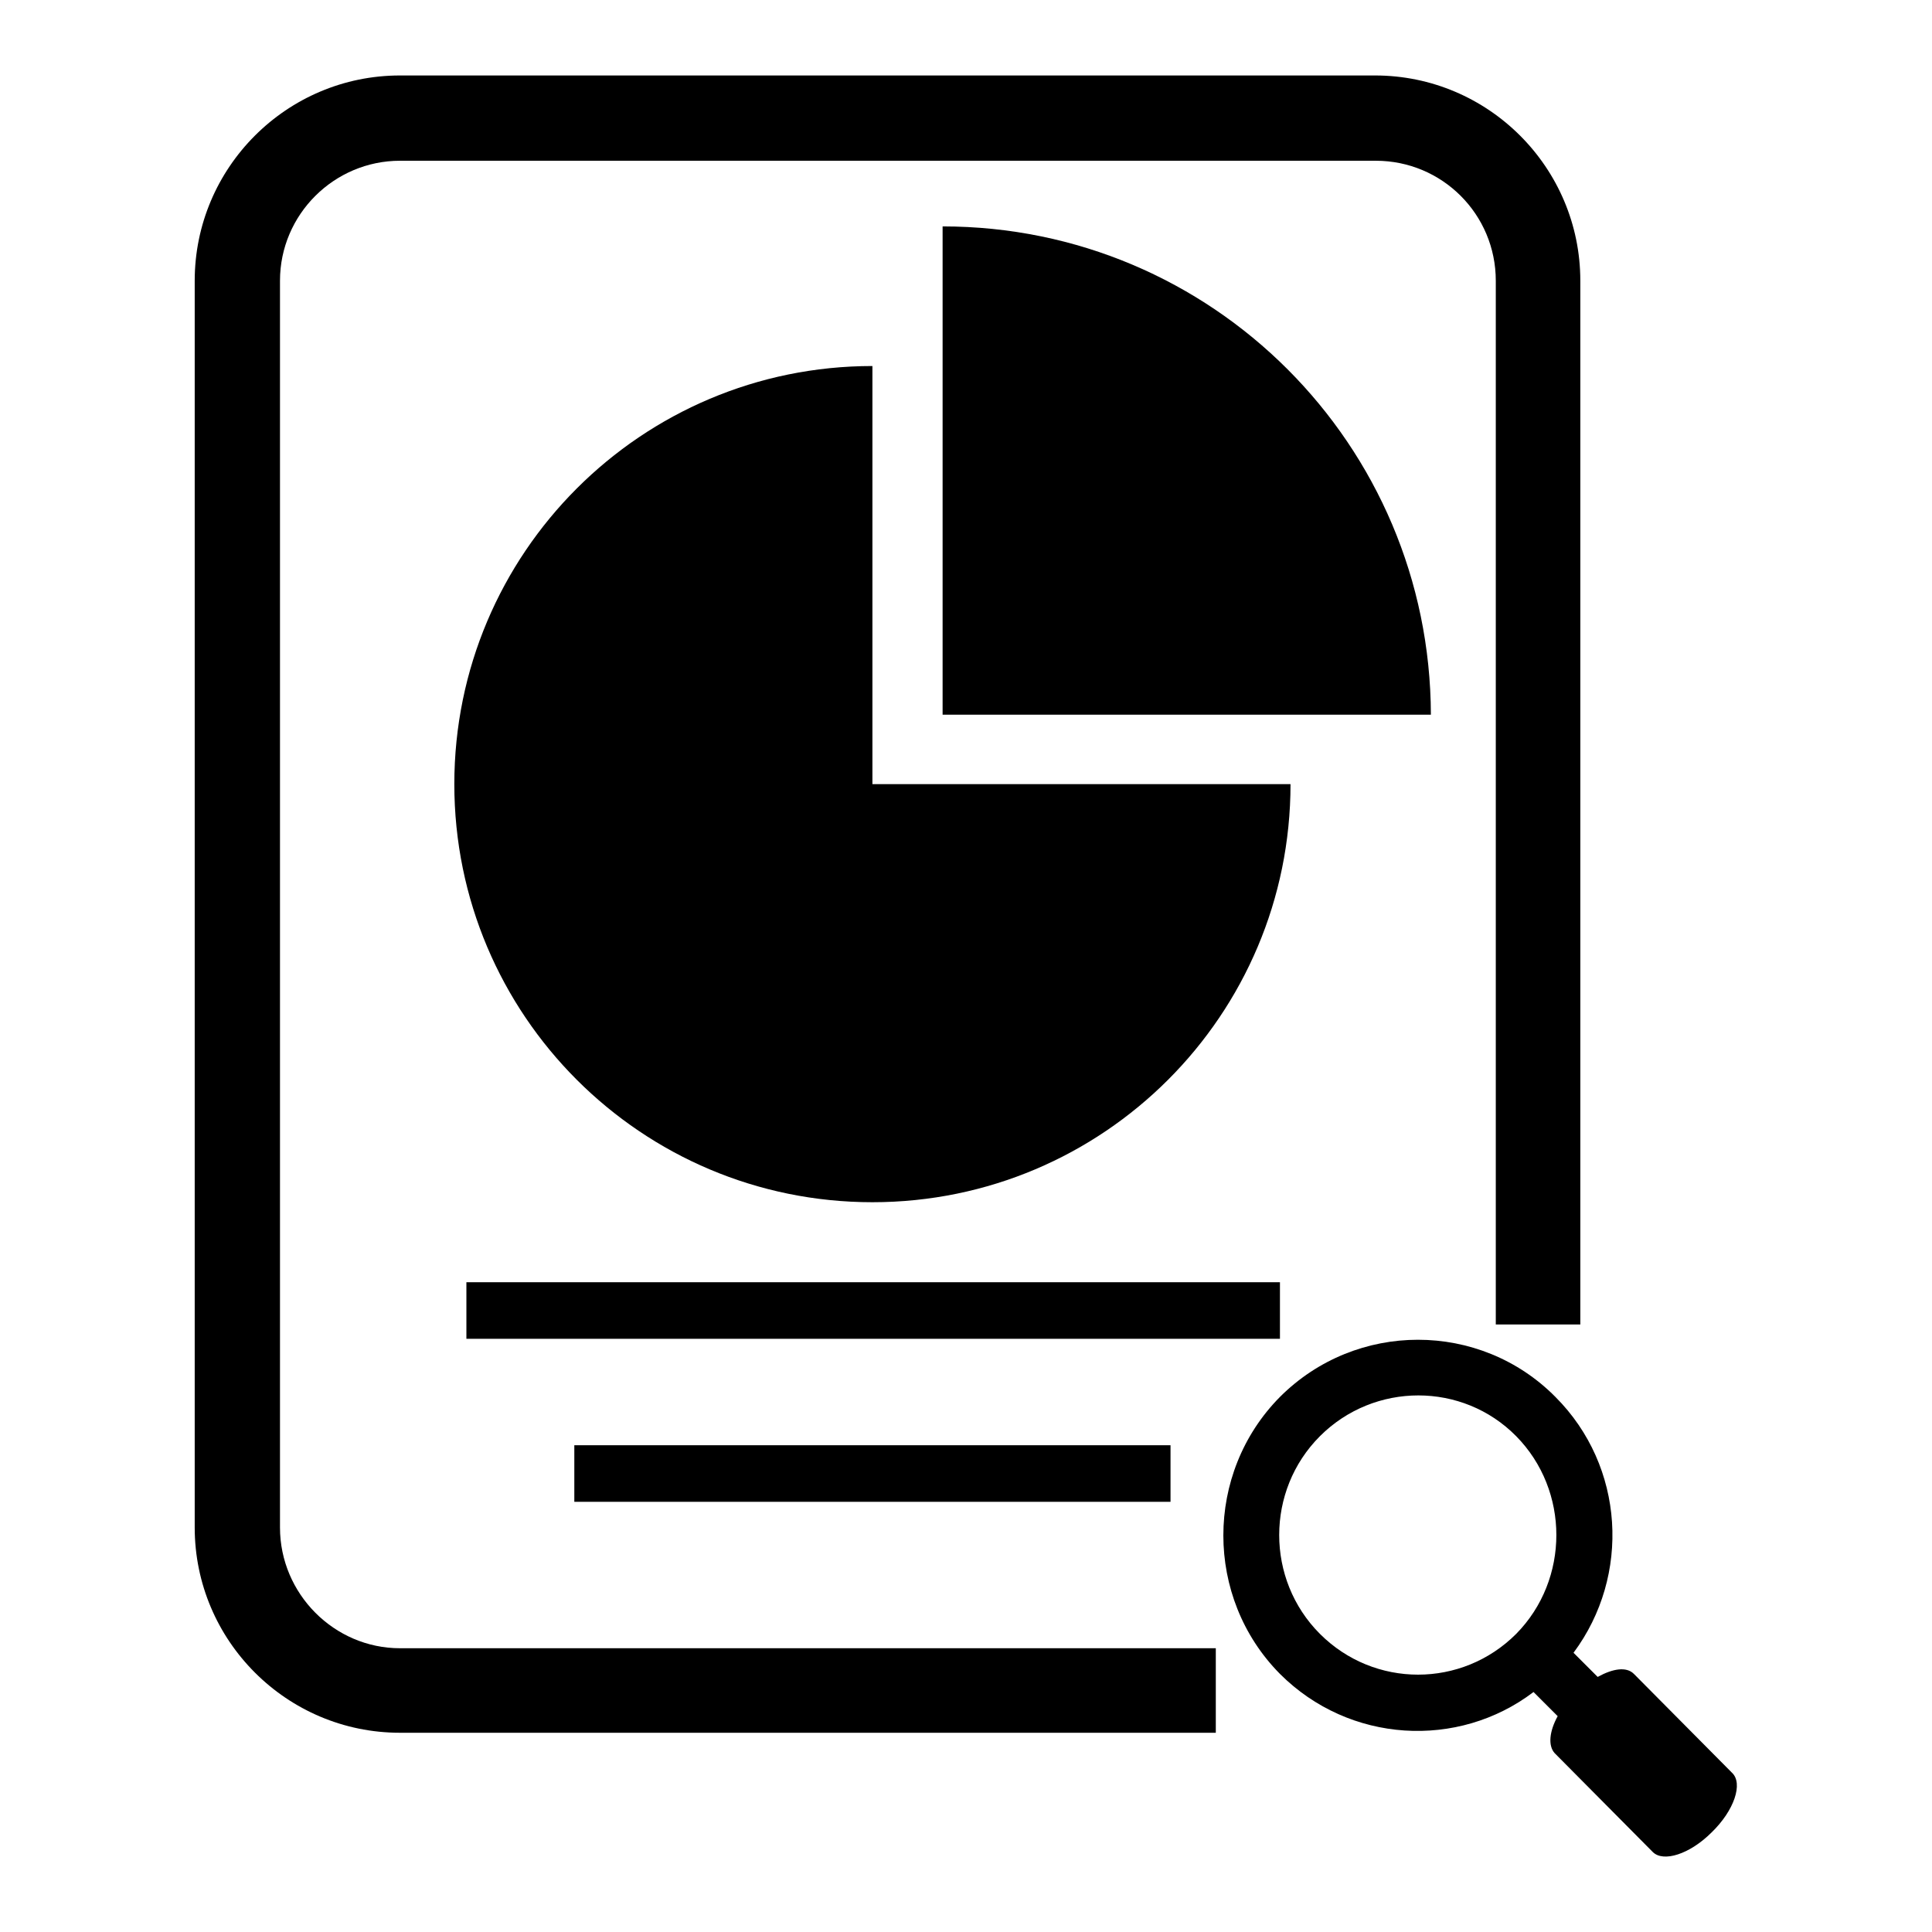 <?xml version="1.0" encoding="utf-8"?>
<!-- Svg Vector Icons : http://www.onlinewebfonts.com/icon -->
<!DOCTYPE svg PUBLIC "-//W3C//DTD SVG 1.1//EN" "http://www.w3.org/Graphics/SVG/1.1/DTD/svg11.dtd">
<svg version="1.1" xmlns="http://www.w3.org/2000/svg" xmlns:xlink="http://www.w3.org/1999/xlink" x="0px" y="0px" viewBox="0 0 256 256" enable-background="new 0 0 256 256" xml:space="preserve">
<g> <path fill="#000000" d="M76.1,191.5h79v7.5h-79V191.5z M61.8,169.9h107.8v7.5H61.8V169.9z M124.9,30v64.7h64.7 C189.5,58.9,160.6,30,124.9,30z"/> <path fill="#000000" d="M115.6,103.9V48.5c-30.6,0-55.4,24.8-55.4,55.4c0,30.6,24.8,55.4,55.4,55.4c30.6,0,55.4-24.8,55.4-55.4 H115.6z"/> <path fill="#000000" d="M37.1,202.4V37.2c0-8.8,7.2-15.9,15.9-15.9h129.3c8.8,0,15.9,7.1,15.9,15.9v138.3h11.2V37.2 c0-15-12.2-27.2-27.2-27.2H53c-15,0-27.2,12.2-27.2,27.2v165.2c0,15,12.2,27.2,27.2,27.2h108.1v-11.2H53 C44.3,218.4,37.1,211.2,37.1,202.4z"/> <path fill="#000000" d="M229.5,234.9l-13-13.1c-1-1-2.8-0.7-4.8,0.4l-3.2-3.2c7.6-10.2,6.8-24.7-2.4-33.9 c-10-10.1-26.4-10.1-36.5,0c-10,10.1-10,26.6,0,36.7c9.2,9.2,23.6,10,33.6,2.4l3.2,3.2c-1.1,2-1.3,3.9-0.4,4.9l13,13.1 c1.4,1.4,4.9,0.3,7.8-2.6C229.8,239.9,231,236.3,229.5,234.9z M200.9,216.5c-7.2,7.2-18.8,7.2-26,0c-7.2-7.2-7.2-19,0-26.2 c7.2-7.2,18.9-7.2,26,0C208,197.5,208,209.3,200.9,216.5z"/></g>
</svg>